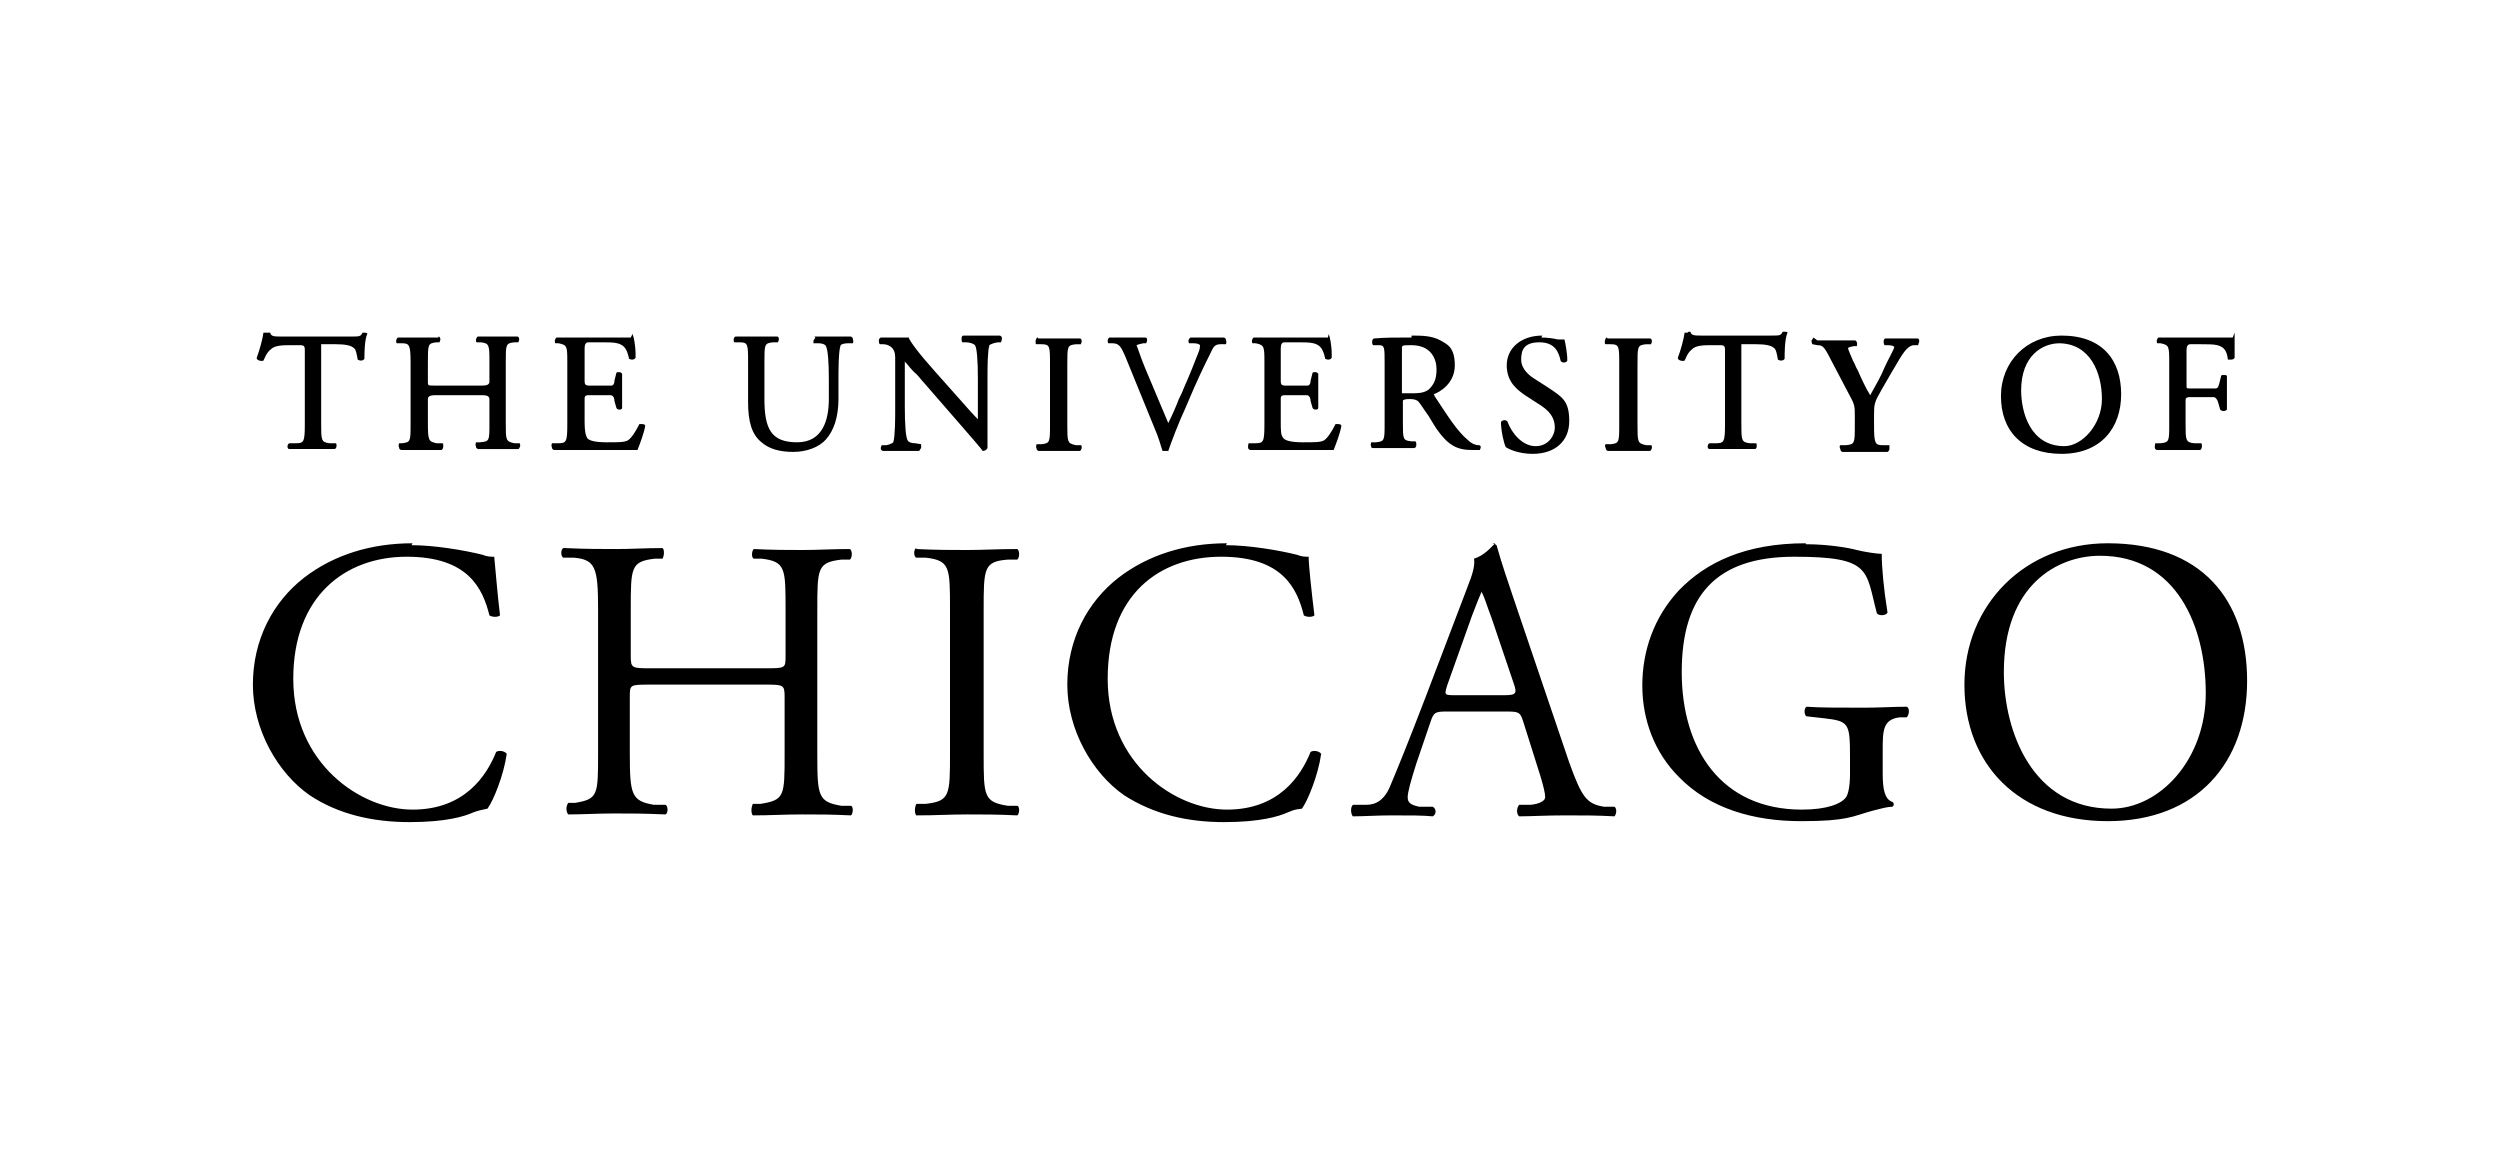 <?xml version="1.0" encoding="UTF-8"?>
<svg id="Layer_1" xmlns="http://www.w3.org/2000/svg" version="1.1" viewBox="0 0 260 120">
  <!-- Generator: Adobe Illustrator 29.8.2, SVG Export Plug-In . SVG Version: 2.1.1 Build 3)  -->
  <path d="M27.7,34.6s-.2,0-.3,0h0s0,0,0,0c-.1.7-.4,1.8-.7,2.6h0c0,0,0,.1,0,.1.1.2.5.3.7.2h0s0,0,0,0c.2-.4.3-.8.8-1.2.4-.4,1.3-.4,2.1-.4h1q.4,0,.4.4v7.8c0,1.9-.1,2-1,2h-.6c0,0,0,0,0,0-.1,0-.2.2-.2.3,0,.1,0,.3.2.3h0s0,0,0,0c1.1,0,1.7,0,2.4,0s1.2,0,2.3,0h0s0,0,0,0c.1,0,.2-.2.2-.3,0-.2,0-.3-.1-.3h-.6c-.9-.1-.9-.3-.9-2.1v-7.8c0-.2,0-.3,0-.4,0,0,.2,0,.3,0h1.2c.9,0,1.6.1,1.9.4.2.1.3.6.4,1.2h0s0,0,0,0c0,0,.2.1.3.1s.3,0,.4-.2h0s0,0,0,0c0-.5,0-1.9.3-2.6h0s0,0,0,0c0-.1-.3-.1-.3-.1s-.1,0-.2,0h0s0,0,0,0c-.2.4-.3.4-1.2.4h-7.2c-.8,0-1.1,0-1.2-.4h0s0,0,0,0c0,0-.1,0-.2,0h0ZM175.5,34.6s-.2,0-.3,0h0s0,0,0,0c-.1.7-.4,1.8-.7,2.6h0c0,0,0,.1,0,.1.1.2.5.3.7.2h0s0,0,0,0c.2-.4.3-.8.8-1.2.4-.4,1.3-.4,2-.4h1q.4,0,.4.4v7.8c0,1.9-.1,2-1,2h-.6c0,0,0,0,0,0-.1,0-.2.2-.2.3,0,.1,0,.3.2.3h0s0,0,0,0c1.1,0,1.7,0,2.4,0s1.2,0,2.3,0h0s0,0,0,0c.2,0,.2-.3.2-.3,0-.2,0-.3-.1-.3h-.6c-.9-.1-.9-.3-.9-2.1v-7.8c0-.2,0-.3,0-.4,0,0,.2,0,.3,0h1.2c.9,0,1.6.1,1.9.4.2.1.3.6.4,1.2h0s0,0,0,0c0,0,.2.1.3.1s.3,0,.4-.2h0c0-.6,0-2,.3-2.7h0s0,0,0,0c0-.1-.2-.1-.3-.1s-.1,0-.2,0h0s0,0,0,0c-.2.4-.3.4-1.2.4h-7.2c-.8,0-1.1,0-1.2-.4h0s0,0,0,0c0,0-.1,0-.2,0h0ZM160.4,34.9c-2.2,0-3.7,1.3-3.7,3.1s1.2,2.6,1.9,3.1l1.7,1.1c1.2.8,1.4,1.6,1.4,2.3s-.6,1.9-2,1.9-2.5-1.4-2.9-2.5h0c0-.1-.2-.2-.3-.2s-.3,0-.4.2h0c0,.9.3,2.2.5,2.6h0s0,0,0,0c.3.2,1.3.7,2.8.7,2.3,0,3.8-1.3,3.8-3.4s-.7-2.5-2.2-3.5l-1.4-.9c-.5-.3-1.4-1-1.4-2s.3-1.8,1.9-1.8,2,1,2.2,1.9h0c0,.1.2.2.3.2s.3,0,.4-.2h0c0-.8-.2-1.8-.3-2.2h0c0,0-.1,0-.1,0-.1,0-.4,0-.6,0-.4-.1-1.1-.2-1.7-.2h0ZM214.4,34.9c-3.6,0-6.3,2.7-6.3,6.3s2.2,6,6.3,6,6.2-2.7,6.2-6.2-1.9-6.1-6.2-6.1ZM232.2,35.1h-.2c-.2,0-1.3,0-2.3,0h-3.2c-.7,0-1.2,0-2,0h0s0,0,0,0c-.1,0-.2.3-.2.3,0,.2,0,.3.1.3h.3c.9.2.9.3.9,2.1v6.3c0,1.8,0,1.9-.9,2h-.5c0,0,0,0,0,0-.1,0-.1.3-.1.4,0,.1,0,.2.2.3h0s0,0,0,0c.8,0,1.4,0,2.2,0s1.3,0,2.3,0h0c.1,0,.2-.2.2-.4,0-.2,0-.3-.1-.3h-.7c-.9-.1-.9-.3-.9-2.1v-2.4q0-.3.4-.3h1.2c.6,0,1.1,0,1.3,0,.2,0,.4.2.5.6l.2.7h0c.2.2.5.2.7,0h0c0-.3,0-.5,0-.7,0-.3,0-.7,0-1s0-.7,0-1.1c0-.3,0-.5,0-.7h0s0,0,0,0c0-.1-.3-.1-.3-.1-.2,0-.3,0-.3.1l-.2.8c-.1.4-.2.5-.4.5-.2,0-.7,0-1.4,0h-1.2c-.4,0-.4,0-.4-.3v-3.7q0-.6.4-.6h1.1c.7,0,1.3,0,1.7.1.8.2,1,.7,1.1,1.5h0s0,0,0,0c0,0,.2,0,.3,0s.3,0,.4-.2h0c0-.7,0-1.5,0-2.4v-.2h0ZM65.6,35.1h-.1c-.2,0-1.3,0-2.3,0h-3.3c-.7,0-1.2,0-2,0h0s0,0,0,0c-.1,0-.2.3-.2.3,0,.2,0,.3.1.3h.3c.9.2.9.3.9,2.1v6.3c0,1.9-.1,2-1,2h-.6c0,0,0,0,0,0,0,0-.1.3,0,.4,0,.1,0,.2.2.3h0s0,0,0,0c1,0,1.6,0,2.4,0h1.6c1.5,0,3,0,4.7,0h0s0,0,0,0c.2-.5.7-1.8.8-2.5h0s0,0,0,0c0-.2-.3-.2-.4-.2s-.2,0-.2,0h0c-.5,1-.9,1.5-1.2,1.7-.4.2-.9.2-2.2.2s-1.8-.2-2-.4c-.2-.3-.3-.8-.3-1.7v-2.5q0-.3.4-.3h1c.6,0,1.1,0,1.3,0,.2,0,.4.2.4.6l.2.7h0c0,.1.2.2.3.2s.3,0,.3-.2h0c0-.2,0-.5,0-.7,0-.3,0-.7,0-1s0-.7,0-1.1c0-.3,0-.5,0-.7h0s0,0,0,0c0-.1-.2-.2-.3-.2s-.3,0-.3.1l-.2.8c0,.4-.2.5-.3.5-.2,0-.7,0-1.4,0h-1q-.4,0-.4-.4v-3.5q0-.6.4-.6h1.3c.7,0,1.3,0,1.7.1.8.2,1,.7,1.2,1.5h0c0,.1,0,.1,0,.1,0,0,.2.1.3.1s.3,0,.4-.2h0s0-.3,0-.3c0-1-.2-1.9-.3-2.1,0,0,0-.1,0-.1ZM138.1,35.1h-.1c-.2,0-1.3,0-2.3,0h-3.3c-.7,0-1.2,0-2,0h0s0,0,0,0c-.1,0-.2.3-.2.3,0,.2,0,.3.1.3h.3c.9.2.9.3.9,2.1v6.3c0,1.9-.1,2-1,2h-.6c0,0,0,0,0,0-.1,0-.1.3-.1.4,0,.1,0,.2.2.3h0s0,0,0,0c1,0,1.6,0,2.4,0h1.6c1.5,0,3.1,0,4.7,0h0s0,0,0,0c.2-.5.7-1.8.8-2.5h0s0,0,0,0c0-.2-.3-.2-.4-.2s-.2,0-.2,0h0c-.5,1-.9,1.5-1.2,1.7-.4.2-.9.2-2.2.2s-1.8-.2-2-.4c-.3-.3-.3-.8-.3-1.7v-2.5q0-.3.4-.3h1c.6,0,1.1,0,1.3,0,.2,0,.4.2.4.6l.2.7h0c0,.1.2.2.3.2s.3,0,.3-.2h0c0-.2,0-.5,0-.7,0-.3,0-.7,0-1s0-.7,0-1.1c0-.3,0-.5,0-.7h0s0,0,0,0c0-.1-.2-.2-.3-.2s-.3,0-.3.1l-.2.8c0,.4-.2.5-.3.5-.2,0-.7,0-1.4,0h-1q-.4,0-.4-.4v-3.5q0-.6.4-.6h1.3c.7,0,1.3,0,1.7.1.8.2,1,.7,1.2,1.5h0c0,.1,0,.1,0,.1,0,0,.2.1.3.1s.3,0,.4-.2h0s0-.3,0-.3c0-1-.2-1.9-.3-2.1h0q0-.1,0-.1ZM94.5,35.1h0s-.1,0-.1,0c-.2,0-.5,0-.8,0s-1.2,0-2,0h0s0,0,0,0c0,0-.2.1-.2.3,0,.1,0,.3.1.4h0s.3,0,.3,0c.5,0,.8.2,1,.4.3.4.3.7.3,1.2v5.2c0,.8,0,2.8-.2,3.4,0,0-.2.2-.7.3h-.5c0,0,0,0,0,0,0,0-.1.2-.1.3s0,.2.2.3h0s0,0,0,0c.6,0,1.1,0,1.8,0s1.2,0,2,0h0s0,0,0,0c0,0,.1-.2.2-.3,0-.1,0-.3,0-.4h0s-.6-.1-.6-.1c-.4,0-.7-.1-.8-.3-.2-.3-.3-1.6-.3-3.5v-3.8c0-.3,0-.6,0-.9.3.3.7.9,1.2,1.3.3.3.5.6.7.8l4,4.6c1.3,1.5,2,2.3,2.2,2.6h0c0,0,0,0,0,0,.2,0,.4-.1.5-.3h0s0,0,0,0c0-.2,0-.9,0-3v-4.4c0-.9,0-2.7.2-3.3,0,0,.2-.2.9-.3h.3s0,0,0,0c0,0,.1-.2.1-.4,0-.1,0-.2-.2-.3h0s0,0,0,0c-.6,0-1,0-1.8,0s-1.2,0-2,0h0c-.1,0-.2.1-.2.3,0,.2,0,.3.1.4h0s.3,0,.3,0c.6,0,.9.2,1,.3.2.3.3,1.6.3,3.5v3.7c0,.2,0,.4,0,.5-.6-.6-1.2-1.3-2-2.2l-2.4-2.7c-1.7-1.9-2.7-3.2-2.9-3.8h0q0,0,0,0ZM84.8,35.1h0c0,0-.1.2-.2.3,0,.1,0,.3,0,.3h0s.5,0,.5,0c.4,0,.7.1.8.3.2.4.3,1.6.3,3.5v2c0,2.1-.6,4.5-3.3,4.5s-3.4-1.4-3.4-4.5v-3.8c0-1.9,0-2,.9-2.1h.5s0,0,0,0c0,0,.1-.2.1-.3,0-.1,0-.3-.2-.3h0s0,0,0,0c-.8,0-1.4,0-2.1,0s-1.3,0-2.2,0h0s0,0,0,0c-.1,0-.2.2-.2.3,0,.1,0,.3.1.3h0s.5,0,.5,0c.9,0,.9.2.9,2.1v4.1c0,2.1.4,3.4,1.4,4.2.8.7,1.9,1,3.3,1s2.7-.5,3.4-1.3c.8-.9,1.3-2.3,1.3-4.2v-2c0-.9,0-2.9.2-3.5,0-.2.4-.3.8-.3h.5s0,0,0,0c0,0,.1-.2,0-.4,0-.1,0-.2-.2-.3h0s0,0,0,0c-.6,0-1.1,0-1.8,0s-1.3,0-2,0h0s0,0,0,0ZM115.4,35.1h0c-.1,0-.2.2-.2.3,0,.1,0,.3.1.3h0s.4,0,.4,0c.7,0,.9.4,1.3,1.3l3.1,7.6c.4.9.6,1.7.8,2.3h0c0,0,0,0,0,0,.1,0,.2,0,.3,0s.2,0,.3,0h0s0,0,0,0c.3-.9,1.1-3,1.8-4.5l.9-2.1c.8-1.8,1.5-3.2,1.9-4,.2-.4.5-.5.8-.5h.6s0,0,0,0c0,0,.1-.3,0-.4,0-.1,0-.2-.2-.3h0s0,0,0,0c-.6,0-1.1,0-1.7,0s-1.3,0-1.8,0h0s0,0,0,0c0,0-.2.2-.2.3,0,.1,0,.3.1.3h0s.4,0,.4,0c.6,0,.7.2.7.2,0,.1,0,.3-.1.6-.3.8-1.1,2.8-1.6,3.9-.1.3-.3.7-.5,1.1-.3.8-.7,1.7-1.1,2.5-.8-1.9-1.6-3.8-2.4-5.7-.5-1.2-.8-2.2-.9-2.4,0,0,.2-.1.7-.2h.3s0,0,0,0c0,0,.1-.2.1-.3,0-.1,0-.3-.2-.3h0s0,0,0,0c-.8,0-1.4,0-2.1,0s-1.3,0-1.8,0h0s0,0,0,0ZM188.6,35.1h0c0,0-.1.2-.2.3,0,.1,0,.3.1.4h0s.5.1.5.1c.5,0,.7.1,1.3,1.3l2.1,4c.5.9.5,1.1.5,2.1v.9c0,1.9,0,2-.9,2.1h-.6c0,0,0,0,0,0-.1,0-.1.3,0,.4,0,.1,0,.2.2.3h0s0,0,0,0c.9,0,1.5,0,2.3,0s1.3,0,2.4,0h0s0,0,0,0c0,0,.2-.1.2-.3,0-.1,0-.3,0-.4h0s-.7,0-.7,0c-.8,0-.9-.2-.9-2.1v-.9c0-1.3,0-1.4.8-2.8l1.1-1.9c.1-.2.2-.3.3-.5.7-1.2,1.2-2.1,1.9-2.2h.5c0,0,0-.1,0-.1,0,0,.1-.2.1-.3,0-.1,0-.3-.2-.3h0s0,0,0,0c-1.2,0-2,0-3.3,0h0s0,0,0,0c-.1,0-.2.1-.2.3,0,.1,0,.3.1.4h0s.4,0,.4,0c.3,0,.6.1.6.2,0,.2-.7,1.4-1,2.1h0c-.4,1-.9,1.8-1.5,2.9-.5-.8-.9-1.7-1.3-2.6-.2-.3-.3-.7-.5-1-.1-.3-.5-1.1-.5-1.3,0,0,0-.1.6-.2h.3s0,0,0,0c0,0,.1-.3,0-.4,0-.1-.1-.2-.2-.2h0s0,0,0,0c-.4,0-1.1,0-1.9,0s-1.4,0-2,0h0s0,0,0,0ZM45.6,35.1h0c-.8,0-1.4,0-2,0s-.9,0-1.3,0c-.3,0-.6,0-.9,0h0c-.1,0-.2.3-.2.3,0,.2,0,.3.1.3h0s.5,0,.5,0c.8,0,.9.2.9,2.1v6.3c0,1.8,0,1.9-.9,2h-.3c0,0,0,0,0,0,0,0-.1.3,0,.4,0,.1,0,.2.2.3h0s0,0,0,0c.2,0,.5,0,.7,0,.4,0,.8,0,1.3,0s1.2,0,2.2,0h0c.1,0,.2-.2.2-.4,0-.2,0-.3-.1-.3h-.6c-.8-.2-.9-.2-.9-2.1v-2.5q0-.4.7-.4h5q.7,0,.7.4v2.5c0,1.9,0,1.9-1,2h-.4c0,0,0,0,0,0,0,0-.1.3,0,.4,0,.1,0,.2.2.3h0s0,0,0,0c.8,0,1.4,0,2.1,0s1.3,0,2.1,0h0s0,0,0,0c.1,0,.2-.3.2-.3,0-.2,0-.3-.1-.3h-.5c-.9-.2-.9-.3-.9-2.1v-6.3c0-1.9,0-2,.9-2.1h.4s0,0,0,0c0,0,.1-.2.1-.3,0,0,0-.3-.2-.3h0s0,0,0,0c-.8,0-1.4,0-2,0s-1.4,0-2.1,0h0s0,0,0,0c-.1,0-.2.3-.2.3,0,.2,0,.3.1.3h.4c.9.1.9.3.9,2.1v2q0,.4-.7.4h-5c-.7,0-.7,0-.7-.4v-2c0-1.9,0-2,.9-2.1h.3s0,0,0,0c0,0,.1-.2.1-.3,0,0,0-.3-.2-.3h0s0,0,0,0ZM107.9,35.1h0c-.1,0-.2.3-.2.4,0,.2,0,.3.1.3h0s.5,0,.5,0c.9,0,.9.2.9,2.1v6.2c0,1.9,0,2-.9,2.1h-.5c0,0,0,0,0,0,0,0-.1.3,0,.4,0,.1,0,.2.2.3h0s0,0,0,0c.9,0,1.5,0,2.2,0s1.3,0,2.1,0h0s0,0,0,0c.1,0,.2-.3.2-.3,0-.2,0-.3-.1-.3h-.5c-.9-.2-.9-.3-.9-2.2v-6.2c0-1.9,0-2,.9-2.1h.5s0,0,0,0c0,0,.1-.2.1-.3,0,0,0-.3-.2-.3h0s0,0,0,0c-.8,0-1.4,0-2.1,0s-1.3,0-2.2,0c0,0,0,0,0,0ZM167.1,35.1h0c-.1,0-.2.3-.2.4,0,.2,0,.3.1.3h0s.5,0,.5,0c.9,0,.9.2.9,2.1v6.2c0,1.9,0,2-.9,2.1h-.5c0,0,0,0,0,0-.1,0-.1.3,0,.4,0,.1,0,.2.2.3h0s0,0,0,0c.9,0,1.5,0,2.2,0s1.3,0,2.2,0h0s0,0,0,0c.1,0,.2-.3.2-.3,0-.2,0-.3-.1-.3h-.5c-.9-.2-.9-.3-.9-2.2v-6.2c0-1.9,0-2,.9-2.1h.5s0,0,0,0c0,0,.1-.2.1-.3,0,0,0-.3-.2-.3h0s0,0,0,0c-.8,0-1.4,0-2.2,0s-1.3,0-2.2,0h0s0,0,0,0ZM146.8,35.1c-1.6,0-2.8,0-3.9.1h0c-.1,0-.2.2-.2.3,0,.1,0,.3.1.4h0s.6,0,.6,0c.6,0,.6.2.6,1.9v6.2c0,1.8,0,1.9-.9,2h-.5c0,0,0,0,0,0,0,.1-.1.3,0,.4,0,.1,0,.2.2.2h0s0,0,0,0c.8,0,1.4,0,2.2,0s1.3,0,2.1,0h0s0,0,0,0c.1,0,.2-.2.2-.3,0-.2,0-.3-.1-.4h0s-.4,0-.4,0c-.9-.1-.9-.2-.9-2v-2.2q0-.2.7-.2c.7,0,.9.2,1.1.5.3.4.6.9.9,1.3.3.5.6,1,.8,1.3,1.2,1.7,2.1,2.2,3.7,2.2s.6,0,.8,0h0c0,0,.1-.2.1-.3,0,0,0-.2-.2-.2h0c-.4,0-.8-.2-1.1-.5-1.2-1-2.1-2.5-3.5-4.6,0-.1-.1-.2-.1-.2.6-.2,2.2-1.1,2.2-3s-.8-2.2-1.5-2.6c-.9-.5-2-.5-3-.5ZM214.1,35.7c3.3,0,4.5,3.1,4.5,5.8s-2.1,4.9-3.9,4.9c-3.6,0-4.5-3.6-4.5-5.8,0-3.6,2.2-4.9,4-4.9ZM146.8,35.9c2,0,2.6,1.4,2.6,2.5s-.3,1.6-.8,2.1c-.5.4-1.2.4-1.7.4-.8,0-1,0-1.1,0,0,0,0-.3,0-.5v-4.1c0-.4,0-.4,1-.4ZM42.9,56.5c-4.3,0-8.2,1.2-11.3,3.6-3.2,2.5-5.3,6.4-5.3,11.1s2.6,9.2,5.9,11.5c3,2,6.6,2.8,10.4,2.8s5.7-.6,6.6-1c.5-.2,1-.3,1.5-.4.6-.8,1.7-3.5,2-5.7-.2-.3-.8-.4-1.1-.2-1,2.5-3.3,6-8.7,6s-12.4-4.8-12.4-13.6c0-8.6,5.4-12.7,11.8-12.7s7.9,3.3,8.6,6.1c.3.2.9.2,1.1,0-.3-2.5-.5-5.2-.6-6.1-.4,0-.7,0-1.2-.2-2-.5-5.1-1-7.4-1h0ZM127.6,56.5c-4.3,0-8.2,1.2-11.3,3.6-3.2,2.5-5.3,6.4-5.3,11.1s2.6,9.2,5.9,11.5c3.1,2,6.6,2.8,10.4,2.8s5.7-.6,6.6-1,1-.3,1.5-.4c.6-.8,1.7-3.5,2-5.7-.2-.3-.8-.4-1.1-.2-1,2.5-3.3,6-8.7,6s-12.4-4.8-12.4-13.6,5.4-12.7,11.8-12.7,7.9,3.3,8.6,6.1c.3.2.9.2,1.1,0-.3-2.5-.6-5.2-.6-6.1-.4,0-.7,0-1.2-.2-2-.5-5.1-1-7.4-1h0ZM155.5,56.5c-.5.5-1.2,1.3-2.2,1.6.1.7-.1,1.5-.7,3l-4.3,11.3c-1.8,4.7-2.9,7.4-3.7,9.3-.6,1.5-1.5,2-2.5,2h-1.4c-.3.3-.2,1,0,1.2,1.1,0,2.6-.1,4-.1,2,0,3.3,0,4.3.1.4-.2.4-.8,0-1h-1.4c-1-.2-1.2-.5-1.2-1s.3-1.6.9-3.5l1.5-4.4c.3-.9.5-1,1.6-1h6.3c1.3,0,1.4.1,1.7,1l1.8,5.7c.3,1,.5,1.8.5,2.2s-.6.7-1.5.8h-1.2c-.3.3-.3,1,0,1.2,1.2,0,2.8-.1,4.8-.1s3.3,0,5.1.1c.2-.2.3-.8,0-1h-1.1c-1.8-.3-2.3-1-3.6-4.6l-5.7-16.8c-.6-1.8-1.3-3.8-1.8-5.6,0-.3-.4-.4-.6-.4h0ZM187.8,56.5c-6.3,0-10.4,2-13.2,4.9-2.6,2.8-3.8,6.3-3.8,9.9s1.3,7,3.8,9.5c3.2,3.3,7.8,4.6,12.7,4.6s5.3-.5,7.5-1.1c.8-.2,1.5-.4,2-.4.2-.1.2-.4,0-.5-.8-.3-1-1.3-1-3v-2.3c0-2.1,0-3.3,1.8-3.5h.7c.3-.3.3-1,0-1.1-1.4,0-2.8.1-4.4.1-2.5,0-4.8,0-6-.1-.3.1-.3.9,0,1l1.8.2c2.6.3,2.7.5,2.7,4.1v1.7c0,1.3-.2,2.1-.4,2.4-.5.7-2,1.3-4.6,1.3-8.4,0-12.5-6.3-12.5-14.3s3.6-12,11.7-12,7.4,1.4,8.6,5.9c.3.3,1,.2,1.1-.1-.4-2.5-.6-4.7-.6-6.1-.5,0-1.8-.2-2.6-.4-.7-.2-2.9-.6-5.3-.6h0s0,0,0,0ZM219.2,56.5c-8.6,0-14.9,6.4-14.9,14.7s5.6,14.2,14.9,14.2,14.5-6.1,14.5-14.6-4.8-14.3-14.5-14.3h0ZM58.6,57c-.3.1-.3.9,0,1h1.1c2.2.2,2.5,1,2.5,5.3v15c0,4.4,0,4.8-2.4,5.2h-.7c-.3.4-.2,1,0,1.2,1.6,0,3-.1,4.8-.1s3,0,5.3.1c.3-.1.3-.9,0-1h-1.2c-2.3-.4-2.5-1-2.5-5.3v-5.9c0-1.3,0-1.3,2.1-1.3h11.9c2,0,2.1,0,2.1,1.3v5.9c0,4.4,0,4.8-2.5,5.2h-.8c-.2.4-.2,1,0,1.2,1.8,0,3.3-.1,5.1-.1s3,0,5.1.1c.2-.1.3-.9,0-1h-1c-2.4-.4-2.5-1-2.5-5.3v-15c0-4.4,0-5,2.5-5.3h.9c.3-.3.2-1,0-1.1-1.9,0-3.3.1-4.9.1s-3.1,0-5.1-.1c-.2.1-.3.9,0,1h.8c2.5.3,2.5,1,2.5,5.3v4.8c0,1.3,0,1.3-2.1,1.3h-11.9c-2,0-2.1,0-2.1-1.3v-4.8c0-4.4,0-5,2.5-5.3h.8c.2-.3.2-1,0-1.1-1.8,0-3.2.1-4.8.1s-3.2,0-5.3-.1ZM95.3,57c-.3.1-.3.9,0,1h1c2.5.3,2.5,1,2.5,5.4v14.9c0,4.4,0,5-2.5,5.3h-1c-.2.4-.2,1,0,1.2,2.1,0,3.5-.1,5.3-.1s3.1,0,5.2.1c.2-.1.3-.9,0-1h-1c-2.5-.4-2.5-1-2.5-5.4v-14.9c0-4.4,0-5.1,2.5-5.3h1c.3-.3.2-1,0-1.1-2.1,0-3.5.1-5.2.1s-3.2,0-5.3-.1ZM218.4,57.8c8,0,11,7.4,11,14.3s-4.8,12-9.8,12c-8.2,0-11.2-8-11.2-14.2,0-9.1,5.6-12.1,10-12.1ZM154.1,61.6h0c.3.5.6,1.6,1,2.6l2.3,6.8c.4,1.1.3,1.3-.9,1.3h-5.1c-1.2,0-1.2,0-.9-1l2.6-7.3c.5-1.3.9-2.3,1-2.5h0Z"/>
</svg>